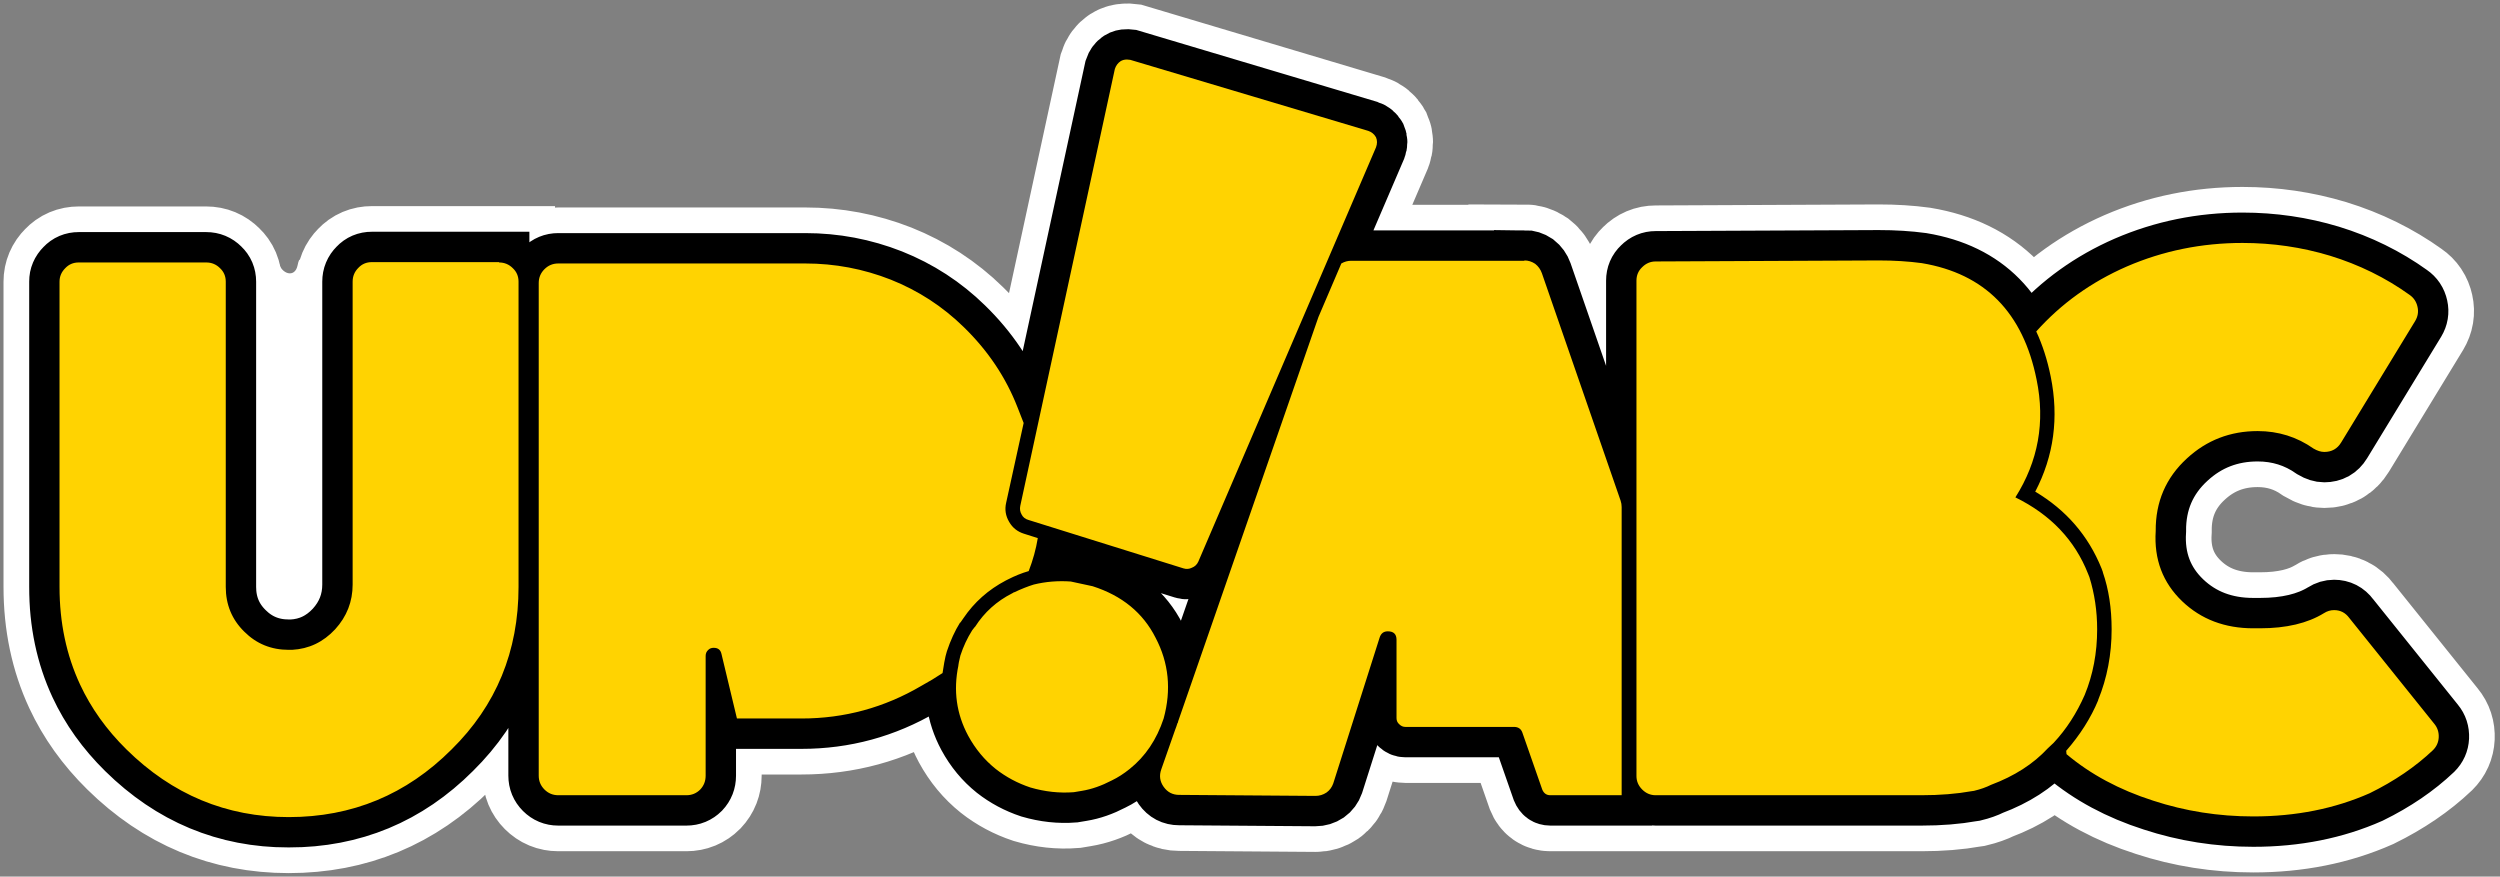 <svg width="462" height="162" viewBox="0 0 462 162" fill="none" xmlns="http://www.w3.org/2000/svg">
<rect x="0" y="0" width="462" height="162" fill="#808080" stroke="none"/>
<mask id="path-1-outside-1_1954_718" maskUnits="userSpaceOnUse" x="0" y="0" width="462" height="162" fill="black">
<rect fill="white" width="462" height="162"/>
<path d="M187.181 109.578L187.057 109.641C184.196 111.092 181.916 113.144 180.216 115.798L180.092 115.922L179.657 116.482C178.744 117.933 178.019 119.488 177.48 121.147C177.231 122.183 177.107 122.784 177.107 122.95V123.012C176.153 127.615 176.754 131.927 178.91 135.949C180.237 138.395 181.937 140.448 184.01 142.106C185.917 143.599 188.052 144.739 190.415 145.527C193.11 146.315 195.784 146.605 198.437 146.398L199.93 146.149C201.713 145.859 203.558 145.216 205.465 144.221C206.584 143.682 207.683 142.977 208.761 142.106C211.663 139.784 213.757 136.674 215.042 132.777C216.493 127.47 215.996 122.494 213.549 117.85C211.228 113.248 207.351 110.076 201.92 108.335L197.878 107.464C195.515 107.298 193.234 107.485 191.037 108.024C189.959 108.355 188.757 108.832 187.43 109.454L187.243 109.516L187.181 109.578ZM247.878 48.69L243.649 58.579L217.84 132.964C217.758 133.171 217.695 133.378 217.654 133.586L217.592 133.648C217.467 134.062 217.322 134.477 217.156 134.892L214.607 142.168C214.192 143.329 214.337 144.407 215.042 145.402C215.747 146.398 216.7 146.895 217.903 146.895L243.089 147.082C243.836 147.082 244.519 146.874 245.141 146.46C245.722 146.045 246.136 145.485 246.385 144.781L254.967 117.788C255.216 117.042 255.714 116.669 256.46 116.669C257.538 116.669 258.077 117.187 258.077 118.223V132.715C258.077 133.171 258.243 133.544 258.574 133.834C258.906 134.166 259.279 134.332 259.694 134.332H279.781C280.568 134.332 281.087 134.684 281.335 135.389L285.005 145.9C285.295 146.605 285.792 146.957 286.497 146.957H299.681V93.719C299.681 93.304 299.619 92.91 299.494 92.537L284.942 50.494C284.694 49.789 284.279 49.208 283.698 48.752C283.077 48.337 282.413 48.13 281.708 48.13V48.192H249.681C249.059 48.192 248.458 48.358 247.878 48.69ZM207.082 11.311C206.584 11.643 206.232 12.119 206.025 12.741L188.549 93.47C188.425 94.05 188.508 94.59 188.798 95.087C189.047 95.585 189.461 95.916 190.042 96.082L218.711 105.038C219.25 105.204 219.768 105.163 220.266 104.914C220.805 104.707 221.199 104.333 221.447 103.794L254.283 27.233C254.532 26.569 254.532 25.947 254.283 25.367C253.952 24.786 253.475 24.392 252.853 24.185L208.885 11.062L208.263 11C207.807 11 207.413 11.104 207.082 11.311ZM100.614 49.747C99.909 50.452 99.557 51.302 99.557 52.297V143.35C99.557 144.345 99.909 145.195 100.614 145.9C101.319 146.605 102.169 146.957 103.164 146.957H126.858C127.853 146.957 128.703 146.605 129.408 145.9C130.071 145.195 130.403 144.345 130.403 143.35V121.209C130.403 120.753 130.568 120.38 130.9 120.089C131.149 119.841 131.481 119.716 131.895 119.716C132.683 119.716 133.16 120.089 133.326 120.836L136.186 132.777H148.127C156.045 132.777 163.425 130.766 170.266 126.744C171.634 125.998 172.94 125.21 174.184 124.381C174.267 123.759 174.37 123.116 174.495 122.453C174.66 121.541 174.827 120.836 174.992 120.338C175.656 118.348 176.464 116.586 177.418 115.051H177.48L178.04 114.243C180.03 111.299 182.642 108.977 185.875 107.277L186.248 107.091C187.534 106.427 188.819 105.909 190.104 105.536C190.892 103.504 191.452 101.472 191.783 99.441L189.234 98.632C188.031 98.259 187.119 97.533 186.497 96.455C185.834 95.336 185.647 94.154 185.937 92.91L189.171 78.17C188.798 77.216 188.425 76.263 188.052 75.309C185.896 69.753 182.579 64.798 178.102 60.445C174.205 56.63 169.706 53.707 164.607 51.675C159.549 49.685 154.283 48.69 148.811 48.69H103.164C102.169 48.69 101.319 49.042 100.614 49.747ZM38.114 48.503H14.545C13.55 48.503 12.721 48.856 12.057 49.561C11.352 50.266 11 51.095 11 52.048V108.459C11 115.047 12.265 121.06 14.794 126.495C16.832 130.87 19.693 134.872 23.375 138.499C31.833 146.833 41.825 151 53.351 151C65.084 151 75.117 146.833 83.45 138.499C91.701 130.372 95.826 120.359 95.826 108.459V52.048C95.826 51.053 95.473 50.224 94.769 49.561C94.064 48.856 93.214 48.503 92.219 48.503V48.441H68.711C67.716 48.441 66.887 48.794 66.224 49.498C65.519 50.203 65.167 51.053 65.167 52.048V108.024C65.167 111.175 64.089 113.932 61.933 116.295C59.735 118.659 57.082 119.923 53.973 120.089H53.351C50.117 120.089 47.38 118.97 45.142 116.731C42.861 114.492 41.721 111.735 41.721 108.459V52.048C41.721 51.053 41.369 50.224 40.664 49.561C39.959 48.856 39.109 48.503 38.114 48.503ZM387.554 116.295C387.554 112.937 387.077 109.723 386.124 106.655L385.875 106.033C383.429 99.814 378.951 95.108 372.442 91.915C376.671 85.24 377.977 77.984 376.36 70.147C373.872 57.749 366.804 50.577 355.154 48.628C352.707 48.296 350.054 48.13 347.193 48.13L305.962 48.317C305.008 48.317 304.179 48.669 303.474 49.374C302.77 50.038 302.417 50.867 302.417 51.862V143.412C302.417 144.366 302.77 145.195 303.474 145.9C304.179 146.605 305.008 146.957 305.962 146.957H355.091C358.491 146.957 361.58 146.709 364.358 146.211L364.793 146.149C365.995 145.859 367.052 145.485 367.965 145.029C372.276 143.412 375.759 141.173 378.412 138.312L379.532 137.255C381.853 134.767 383.76 131.823 385.253 128.423C386.787 124.692 387.554 120.649 387.554 116.295ZM417.218 79.663C421.033 79.663 424.473 80.741 427.541 82.897C428.246 83.311 428.91 83.519 429.532 83.519C430.9 83.519 431.936 82.938 432.641 81.777L446.323 59.325C446.82 58.496 446.965 57.625 446.758 56.713C446.551 55.759 446.053 55.013 445.265 54.474C440.871 51.323 435.979 48.918 430.589 47.259C425.365 45.684 419.975 44.896 414.42 44.896C406.874 44.896 399.743 46.347 393.027 49.25C386.476 52.111 380.9 56.112 376.298 61.253C377.459 63.741 378.35 66.519 378.972 69.587C380.506 77.175 379.552 84.265 376.111 90.858C381.833 94.258 385.916 98.985 388.362 105.038L388.611 105.722V105.785C389.689 108.894 390.228 112.398 390.228 116.295C390.228 120.939 389.399 125.293 387.74 129.356V129.418C386.372 132.694 384.403 135.804 381.833 138.748L381.895 139.37C386.331 143.101 391.659 145.962 397.877 147.953C403.806 149.901 409.983 150.876 416.41 150.876C424.287 150.876 431.459 149.445 437.927 146.584C442.488 144.345 446.385 141.692 449.618 138.623C450.282 137.96 450.634 137.172 450.676 136.26C450.717 135.306 450.448 134.477 449.867 133.772L434.133 114.181C433.429 113.227 432.496 112.75 431.335 112.75C430.672 112.75 430.05 112.937 429.469 113.31C426.443 115.176 422.504 116.109 417.653 116.109H416.41C411.144 116.109 406.77 114.45 403.288 111.133C399.681 107.692 398.043 103.359 398.375 98.135C398.333 92.744 400.261 88.266 404.159 84.701C407.807 81.342 412.16 79.663 417.218 79.663Z"/>
</mask>
<path d="M187.181 109.578L187.057 109.641C184.196 111.092 181.916 113.144 180.216 115.798L180.092 115.922L179.657 116.482C178.744 117.933 178.019 119.488 177.48 121.147C177.231 122.183 177.107 122.784 177.107 122.95V123.012C176.153 127.615 176.754 131.927 178.91 135.949C180.237 138.395 181.937 140.448 184.01 142.106C185.917 143.599 188.052 144.739 190.415 145.527C193.11 146.315 195.784 146.605 198.437 146.398L199.93 146.149C201.713 145.859 203.558 145.216 205.465 144.221C206.584 143.682 207.683 142.977 208.761 142.106C211.663 139.784 213.757 136.674 215.042 132.777C216.493 127.47 215.996 122.494 213.549 117.85C211.228 113.248 207.351 110.076 201.92 108.335L197.878 107.464C195.515 107.298 193.234 107.485 191.037 108.024C189.959 108.355 188.757 108.832 187.43 109.454L187.243 109.516L187.181 109.578ZM247.878 48.69L243.649 58.579L217.84 132.964C217.758 133.171 217.695 133.378 217.654 133.586L217.592 133.648C217.467 134.062 217.322 134.477 217.156 134.892L214.607 142.168C214.192 143.329 214.337 144.407 215.042 145.402C215.747 146.398 216.7 146.895 217.903 146.895L243.089 147.082C243.836 147.082 244.519 146.874 245.141 146.46C245.722 146.045 246.136 145.485 246.385 144.781L254.967 117.788C255.216 117.042 255.714 116.669 256.46 116.669C257.538 116.669 258.077 117.187 258.077 118.223V132.715C258.077 133.171 258.243 133.544 258.574 133.834C258.906 134.166 259.279 134.332 259.694 134.332H279.781C280.568 134.332 281.087 134.684 281.335 135.389L285.005 145.9C285.295 146.605 285.792 146.957 286.497 146.957H299.681V93.719C299.681 93.304 299.619 92.91 299.494 92.537L284.942 50.494C284.694 49.789 284.279 49.208 283.698 48.752C283.077 48.337 282.413 48.13 281.708 48.13V48.192H249.681C249.059 48.192 248.458 48.358 247.878 48.69ZM207.082 11.311C206.584 11.643 206.232 12.119 206.025 12.741L188.549 93.47C188.425 94.05 188.508 94.59 188.798 95.087C189.047 95.585 189.461 95.916 190.042 96.082L218.711 105.038C219.25 105.204 219.768 105.163 220.266 104.914C220.805 104.707 221.199 104.333 221.447 103.794L254.283 27.233C254.532 26.569 254.532 25.947 254.283 25.367C253.952 24.786 253.475 24.392 252.853 24.185L208.885 11.062L208.263 11C207.807 11 207.413 11.104 207.082 11.311ZM100.614 49.747C99.909 50.452 99.557 51.302 99.557 52.297V143.35C99.557 144.345 99.909 145.195 100.614 145.9C101.319 146.605 102.169 146.957 103.164 146.957H126.858C127.853 146.957 128.703 146.605 129.408 145.9C130.071 145.195 130.403 144.345 130.403 143.35V121.209C130.403 120.753 130.568 120.38 130.9 120.089C131.149 119.841 131.481 119.716 131.895 119.716C132.683 119.716 133.16 120.089 133.326 120.836L136.186 132.777H148.127C156.045 132.777 163.425 130.766 170.266 126.744C171.634 125.998 172.94 125.21 174.184 124.381C174.267 123.759 174.37 123.116 174.495 122.453C174.66 121.541 174.827 120.836 174.992 120.338C175.656 118.348 176.464 116.586 177.418 115.051H177.48L178.04 114.243C180.03 111.299 182.642 108.977 185.875 107.277L186.248 107.091C187.534 106.427 188.819 105.909 190.104 105.536C190.892 103.504 191.452 101.472 191.783 99.441L189.234 98.632C188.031 98.259 187.119 97.533 186.497 96.455C185.834 95.336 185.647 94.154 185.937 92.91L189.171 78.17C188.798 77.216 188.425 76.263 188.052 75.309C185.896 69.753 182.579 64.798 178.102 60.445C174.205 56.63 169.706 53.707 164.607 51.675C159.549 49.685 154.283 48.69 148.811 48.69H103.164C102.169 48.69 101.319 49.042 100.614 49.747ZM38.114 48.503H14.545C13.55 48.503 12.721 48.856 12.057 49.561C11.352 50.266 11 51.095 11 52.048V108.459C11 115.047 12.265 121.06 14.794 126.495C16.832 130.87 19.693 134.872 23.375 138.499C31.833 146.833 41.825 151 53.351 151C65.084 151 75.117 146.833 83.45 138.499C91.701 130.372 95.826 120.359 95.826 108.459V52.048C95.826 51.053 95.473 50.224 94.769 49.561C94.064 48.856 93.214 48.503 92.219 48.503V48.441H68.711C67.716 48.441 66.887 48.794 66.224 49.498C65.519 50.203 65.167 51.053 65.167 52.048V108.024C65.167 111.175 64.089 113.932 61.933 116.295C59.735 118.659 57.082 119.923 53.973 120.089H53.351C50.117 120.089 47.38 118.97 45.142 116.731C42.861 114.492 41.721 111.735 41.721 108.459V52.048C41.721 51.053 41.369 50.224 40.664 49.561C39.959 48.856 39.109 48.503 38.114 48.503ZM387.554 116.295C387.554 112.937 387.077 109.723 386.124 106.655L385.875 106.033C383.429 99.814 378.951 95.108 372.442 91.915C376.671 85.24 377.977 77.984 376.36 70.147C373.872 57.749 366.804 50.577 355.154 48.628C352.707 48.296 350.054 48.13 347.193 48.13L305.962 48.317C305.008 48.317 304.179 48.669 303.474 49.374C302.77 50.038 302.417 50.867 302.417 51.862V143.412C302.417 144.366 302.77 145.195 303.474 145.9C304.179 146.605 305.008 146.957 305.962 146.957H355.091C358.491 146.957 361.58 146.709 364.358 146.211L364.793 146.149C365.995 145.859 367.052 145.485 367.965 145.029C372.276 143.412 375.759 141.173 378.412 138.312L379.532 137.255C381.853 134.767 383.76 131.823 385.253 128.423C386.787 124.692 387.554 120.649 387.554 116.295ZM417.218 79.663C421.033 79.663 424.473 80.741 427.541 82.897C428.246 83.311 428.91 83.519 429.532 83.519C430.9 83.519 431.936 82.938 432.641 81.777L446.323 59.325C446.82 58.496 446.965 57.625 446.758 56.713C446.551 55.759 446.053 55.013 445.265 54.474C440.871 51.323 435.979 48.918 430.589 47.259C425.365 45.684 419.975 44.896 414.42 44.896C406.874 44.896 399.743 46.347 393.027 49.25C386.476 52.111 380.9 56.112 376.298 61.253C377.459 63.741 378.35 66.519 378.972 69.587C380.506 77.175 379.552 84.265 376.111 90.858C381.833 94.258 385.916 98.985 388.362 105.038L388.611 105.722V105.785C389.689 108.894 390.228 112.398 390.228 116.295C390.228 120.939 389.399 125.293 387.74 129.356V129.418C386.372 132.694 384.403 135.804 381.833 138.748L381.895 139.37C386.331 143.101 391.659 145.962 397.877 147.953C403.806 149.901 409.983 150.876 416.41 150.876C424.287 150.876 431.459 149.445 437.927 146.584C442.488 144.345 446.385 141.692 449.618 138.623C450.282 137.96 450.634 137.172 450.676 136.26C450.717 135.306 450.448 134.477 449.867 133.772L434.133 114.181C433.429 113.227 432.496 112.75 431.335 112.75C430.672 112.75 430.05 112.937 429.469 113.31C426.443 115.176 422.504 116.109 417.653 116.109H416.41C411.144 116.109 406.77 114.45 403.288 111.133C399.681 107.692 398.043 103.359 398.375 98.135C398.333 92.744 400.261 88.266 404.159 84.701C407.807 81.342 412.16 79.663 417.218 79.663Z" fill="black"/>
<path d="M187.181 109.578L187.057 109.641C184.196 111.092 181.916 113.144 180.216 115.798L180.092 115.922L179.657 116.482C178.744 117.933 178.019 119.488 177.48 121.147C177.231 122.183 177.107 122.784 177.107 122.95V123.012C176.153 127.615 176.754 131.927 178.91 135.949C180.237 138.395 181.937 140.448 184.01 142.106C185.917 143.599 188.052 144.739 190.415 145.527C193.11 146.315 195.784 146.605 198.437 146.398L199.93 146.149C201.713 145.859 203.558 145.216 205.465 144.221C206.584 143.682 207.683 142.977 208.761 142.106C211.663 139.784 213.757 136.674 215.042 132.777C216.493 127.47 215.996 122.494 213.549 117.85C211.228 113.248 207.351 110.076 201.92 108.335L197.878 107.464C195.515 107.298 193.234 107.485 191.037 108.024C189.959 108.355 188.757 108.832 187.43 109.454L187.243 109.516L187.181 109.578ZM247.878 48.69L243.649 58.579L217.84 132.964C217.758 133.171 217.695 133.378 217.654 133.586L217.592 133.648C217.467 134.062 217.322 134.477 217.156 134.892L214.607 142.168C214.192 143.329 214.337 144.407 215.042 145.402C215.747 146.398 216.7 146.895 217.903 146.895L243.089 147.082C243.836 147.082 244.519 146.874 245.141 146.46C245.722 146.045 246.136 145.485 246.385 144.781L254.967 117.788C255.216 117.042 255.714 116.669 256.46 116.669C257.538 116.669 258.077 117.187 258.077 118.223V132.715C258.077 133.171 258.243 133.544 258.574 133.834C258.906 134.166 259.279 134.332 259.694 134.332H279.781C280.568 134.332 281.087 134.684 281.335 135.389L285.005 145.9C285.295 146.605 285.792 146.957 286.497 146.957H299.681V93.719C299.681 93.304 299.619 92.91 299.494 92.537L284.942 50.494C284.694 49.789 284.279 49.208 283.698 48.752C283.077 48.337 282.413 48.13 281.708 48.13V48.192H249.681C249.059 48.192 248.458 48.358 247.878 48.69ZM207.082 11.311C206.584 11.643 206.232 12.119 206.025 12.741L188.549 93.47C188.425 94.05 188.508 94.59 188.798 95.087C189.047 95.585 189.461 95.916 190.042 96.082L218.711 105.038C219.25 105.204 219.768 105.163 220.266 104.914C220.805 104.707 221.199 104.333 221.447 103.794L254.283 27.233C254.532 26.569 254.532 25.947 254.283 25.367C253.952 24.786 253.475 24.392 252.853 24.185L208.885 11.062L208.263 11C207.807 11 207.413 11.104 207.082 11.311ZM100.614 49.747C99.909 50.452 99.557 51.302 99.557 52.297V143.35C99.557 144.345 99.909 145.195 100.614 145.9C101.319 146.605 102.169 146.957 103.164 146.957H126.858C127.853 146.957 128.703 146.605 129.408 145.9C130.071 145.195 130.403 144.345 130.403 143.35V121.209C130.403 120.753 130.568 120.38 130.9 120.089C131.149 119.841 131.481 119.716 131.895 119.716C132.683 119.716 133.16 120.089 133.326 120.836L136.186 132.777H148.127C156.045 132.777 163.425 130.766 170.266 126.744C171.634 125.998 172.94 125.21 174.184 124.381C174.267 123.759 174.37 123.116 174.495 122.453C174.66 121.541 174.827 120.836 174.992 120.338C175.656 118.348 176.464 116.586 177.418 115.051H177.48L178.04 114.243C180.03 111.299 182.642 108.977 185.875 107.277L186.248 107.091C187.534 106.427 188.819 105.909 190.104 105.536C190.892 103.504 191.452 101.472 191.783 99.441L189.234 98.632C188.031 98.259 187.119 97.533 186.497 96.455C185.834 95.336 185.647 94.154 185.937 92.91L189.171 78.17C188.798 77.216 188.425 76.263 188.052 75.309C185.896 69.753 182.579 64.798 178.102 60.445C174.205 56.63 169.706 53.707 164.607 51.675C159.549 49.685 154.283 48.69 148.811 48.69H103.164C102.169 48.69 101.319 49.042 100.614 49.747ZM38.114 48.503H14.545C13.55 48.503 12.721 48.856 12.057 49.561C11.352 50.266 11 51.095 11 52.048V108.459C11 115.047 12.265 121.06 14.794 126.495C16.832 130.87 19.693 134.872 23.375 138.499C31.833 146.833 41.825 151 53.351 151C65.084 151 75.117 146.833 83.45 138.499C91.701 130.372 95.826 120.359 95.826 108.459V52.048C95.826 51.053 95.473 50.224 94.769 49.561C94.064 48.856 93.214 48.503 92.219 48.503V48.441H68.711C67.716 48.441 66.887 48.794 66.224 49.498C65.519 50.203 65.167 51.053 65.167 52.048V108.024C65.167 111.175 64.089 113.932 61.933 116.295C59.735 118.659 57.082 119.923 53.973 120.089H53.351C50.117 120.089 47.38 118.97 45.142 116.731C42.861 114.492 41.721 111.735 41.721 108.459V52.048C41.721 51.053 41.369 50.224 40.664 49.561C39.959 48.856 39.109 48.503 38.114 48.503ZM387.554 116.295C387.554 112.937 387.077 109.723 386.124 106.655L385.875 106.033C383.429 99.814 378.951 95.108 372.442 91.915C376.671 85.24 377.977 77.984 376.36 70.147C373.872 57.749 366.804 50.577 355.154 48.628C352.707 48.296 350.054 48.13 347.193 48.13L305.962 48.317C305.008 48.317 304.179 48.669 303.474 49.374C302.77 50.038 302.417 50.867 302.417 51.862V143.412C302.417 144.366 302.77 145.195 303.474 145.9C304.179 146.605 305.008 146.957 305.962 146.957H355.091C358.491 146.957 361.58 146.709 364.358 146.211L364.793 146.149C365.995 145.859 367.052 145.485 367.965 145.029C372.276 143.412 375.759 141.173 378.412 138.312L379.532 137.255C381.853 134.767 383.76 131.823 385.253 128.423C386.787 124.692 387.554 120.649 387.554 116.295ZM417.218 79.663C421.033 79.663 424.473 80.741 427.541 82.897C428.246 83.311 428.91 83.519 429.532 83.519C430.9 83.519 431.936 82.938 432.641 81.777L446.323 59.325C446.82 58.496 446.965 57.625 446.758 56.713C446.551 55.759 446.053 55.013 445.265 54.474C440.871 51.323 435.979 48.918 430.589 47.259C425.365 45.684 419.975 44.896 414.42 44.896C406.874 44.896 399.743 46.347 393.027 49.25C386.476 52.111 380.9 56.112 376.298 61.253C377.459 63.741 378.35 66.519 378.972 69.587C380.506 77.175 379.552 84.265 376.111 90.858C381.833 94.258 385.916 98.985 388.362 105.038L388.611 105.722V105.785C389.689 108.894 390.228 112.398 390.228 116.295C390.228 120.939 389.399 125.293 387.74 129.356V129.418C386.372 132.694 384.403 135.804 381.833 138.748L381.895 139.37C386.331 143.101 391.659 145.962 397.877 147.953C403.806 149.901 409.983 150.876 416.41 150.876C424.287 150.876 431.459 149.445 437.927 146.584C442.488 144.345 446.385 141.692 449.618 138.623C450.282 137.96 450.634 137.172 450.676 136.26C450.717 135.306 450.448 134.477 449.867 133.772L434.133 114.181C433.429 113.227 432.496 112.75 431.335 112.75C430.672 112.75 430.05 112.937 429.469 113.31C426.443 115.176 422.504 116.109 417.653 116.109H416.41C411.144 116.109 406.77 114.45 403.288 111.133C399.681 107.692 398.043 103.359 398.375 98.135C398.333 92.744 400.261 88.266 404.159 84.701C407.807 81.342 412.16 79.663 417.218 79.663Z" stroke="white" stroke-width="20.7" mask="url(#path-1-outside-1_1954_718)"/>
<mask id="path-2-outside-2_1954_718" maskUnits="userSpaceOnUse" x="5" y="5" width="452" height="152" fill="black">
<rect fill="white" x="5" y="5" width="452" height="152"/>
<path d="M187.181 109.578L187.057 109.641C184.196 111.092 181.916 113.144 180.216 115.798L180.092 115.922L179.657 116.482C178.744 117.933 178.019 119.488 177.48 121.147C177.231 122.183 177.107 122.784 177.107 122.95V123.012C176.153 127.615 176.754 131.927 178.91 135.949C180.237 138.395 181.937 140.448 184.01 142.106C185.917 143.599 188.052 144.739 190.415 145.527C193.11 146.315 195.784 146.605 198.437 146.398L199.93 146.149C201.713 145.859 203.558 145.216 205.465 144.221C206.584 143.682 207.683 142.977 208.761 142.106C211.663 139.784 213.757 136.674 215.042 132.777C216.493 127.47 215.996 122.494 213.549 117.85C211.228 113.248 207.351 110.076 201.92 108.335L197.878 107.464C195.515 107.298 193.234 107.485 191.037 108.024C189.959 108.355 188.757 108.832 187.43 109.454L187.243 109.516L187.181 109.578ZM247.878 48.69L243.649 58.579L217.84 132.964C217.758 133.171 217.695 133.378 217.654 133.585L217.592 133.648C217.467 134.062 217.322 134.477 217.156 134.892L214.607 142.168C214.192 143.329 214.337 144.407 215.042 145.402C215.747 146.398 216.7 146.895 217.903 146.895L243.089 147.082C243.836 147.082 244.519 146.874 245.141 146.46C245.722 146.045 246.136 145.485 246.385 144.781L254.967 117.788C255.216 117.042 255.714 116.669 256.46 116.669C257.538 116.669 258.077 117.187 258.077 118.223V132.715C258.077 133.171 258.243 133.544 258.574 133.834C258.906 134.166 259.279 134.332 259.694 134.332H279.781C280.568 134.332 281.087 134.684 281.335 135.389L285.005 145.9C285.295 146.605 285.792 146.957 286.497 146.957H299.681V93.719C299.681 93.304 299.619 92.91 299.494 92.537L284.942 50.494C284.694 49.789 284.279 49.208 283.698 48.752C283.077 48.337 282.413 48.13 281.708 48.13V48.192L249.681 48.192C249.059 48.192 248.458 48.358 247.878 48.69ZM207.082 11.311C206.584 11.643 206.232 12.119 206.025 12.741L188.549 93.47C188.425 94.05 188.508 94.59 188.798 95.087C189.047 95.585 189.461 95.916 190.042 96.082L218.711 105.038C219.25 105.204 219.768 105.163 220.266 104.914C220.805 104.707 221.199 104.333 221.447 103.794L254.283 27.233C254.532 26.569 254.532 25.947 254.283 25.367C253.952 24.786 253.475 24.392 252.853 24.185L208.885 11.062L208.263 11C207.807 11 207.413 11.104 207.082 11.311ZM100.614 49.747C99.909 50.452 99.557 51.302 99.557 52.297L99.557 143.35C99.557 144.345 99.909 145.195 100.614 145.9C101.319 146.605 102.169 146.957 103.164 146.957H126.858C127.853 146.957 128.703 146.605 129.408 145.9C130.071 145.195 130.403 144.345 130.403 143.35V121.209C130.403 120.753 130.568 120.38 130.9 120.089C131.149 119.841 131.481 119.716 131.895 119.716C132.683 119.716 133.16 120.089 133.326 120.836L136.186 132.777L148.127 132.777C156.045 132.777 163.425 130.766 170.266 126.744C171.634 125.998 172.94 125.21 174.184 124.381C174.267 123.759 174.37 123.116 174.495 122.453C174.66 121.541 174.827 120.836 174.992 120.338C175.656 118.348 176.464 116.586 177.418 115.051H177.48L178.04 114.243C180.03 111.299 182.642 108.977 185.875 107.277L186.248 107.091C187.534 106.427 188.819 105.909 190.104 105.536C190.892 103.504 191.452 101.472 191.783 99.441L189.234 98.632C188.031 98.259 187.119 97.533 186.497 96.455C185.834 95.336 185.647 94.154 185.937 92.91L189.171 78.17C188.798 77.216 188.425 76.263 188.052 75.309C185.896 69.753 182.579 64.798 178.102 60.445C174.205 56.63 169.706 53.707 164.607 51.675C159.549 49.685 154.283 48.69 148.811 48.69L103.164 48.69C102.169 48.69 101.319 49.042 100.614 49.747ZM38.114 48.503L14.545 48.503C13.55 48.503 12.721 48.856 12.057 49.561C11.352 50.266 11 51.095 11 52.048L11 108.459C11 115.047 12.265 121.06 14.794 126.495C16.832 130.87 19.693 134.872 23.375 138.499C31.833 146.833 41.825 151 53.351 151C65.084 151 75.117 146.833 83.45 138.499C91.701 130.372 95.826 120.359 95.826 108.459L95.826 52.048C95.826 51.053 95.473 50.224 94.769 49.561C94.064 48.856 93.214 48.503 92.219 48.503V48.441L68.711 48.441C67.716 48.441 66.887 48.794 66.224 49.498C65.519 50.203 65.167 51.053 65.167 52.048L65.167 108.024C65.167 111.175 64.089 113.932 61.933 116.295C59.735 118.659 57.082 119.923 53.973 120.089H53.351C50.117 120.089 47.38 118.97 45.142 116.731C42.861 114.492 41.721 111.735 41.721 108.459L41.721 52.048C41.721 51.053 41.369 50.224 40.664 49.561C39.959 48.856 39.109 48.503 38.114 48.503ZM387.554 116.295C387.554 112.937 387.077 109.723 386.124 106.655L385.875 106.033C383.429 99.814 378.951 95.108 372.442 91.915C376.671 85.24 377.977 77.984 376.36 70.147C373.872 57.749 366.804 50.577 355.154 48.628C352.707 48.296 350.054 48.13 347.193 48.13L305.962 48.317C305.008 48.317 304.179 48.669 303.474 49.374C302.77 50.038 302.417 50.867 302.417 51.862V143.412C302.417 144.366 302.77 145.195 303.474 145.9C304.179 146.605 305.008 146.957 305.962 146.957H355.091C358.491 146.957 361.58 146.709 364.358 146.211L364.793 146.149C365.995 145.859 367.052 145.485 367.964 145.029C372.276 143.412 375.759 141.173 378.412 138.312L379.532 137.255C381.853 134.767 383.76 131.823 385.253 128.423C386.787 124.692 387.554 120.649 387.554 116.295ZM417.218 79.663C421.033 79.663 424.473 80.741 427.541 82.897C428.246 83.311 428.91 83.519 429.532 83.519C430.9 83.519 431.936 82.938 432.641 81.777L446.323 59.325C446.82 58.496 446.965 57.625 446.758 56.713C446.551 55.759 446.053 55.013 445.265 54.474C440.871 51.323 435.979 48.918 430.589 47.259C425.365 45.684 419.975 44.896 414.42 44.896C406.874 44.896 399.743 46.347 393.027 49.25C386.476 52.111 380.9 56.112 376.298 61.253C377.459 63.741 378.35 66.519 378.972 69.587C380.506 77.175 379.552 84.265 376.111 90.858C381.833 94.258 385.916 98.985 388.362 105.038L388.611 105.722V105.785C389.689 108.894 390.228 112.398 390.228 116.295C390.228 120.939 389.399 125.293 387.74 129.356V129.418C386.372 132.694 384.403 135.804 381.833 138.748L381.895 139.37C386.331 143.101 391.659 145.962 397.877 147.953C403.806 149.901 409.983 150.876 416.41 150.876C424.287 150.876 431.459 149.445 437.927 146.584C442.488 144.345 446.385 141.692 449.618 138.623C450.282 137.96 450.634 137.172 450.676 136.26C450.717 135.306 450.448 134.477 449.867 133.772L434.133 114.181C433.429 113.227 432.496 112.75 431.335 112.75C430.672 112.75 430.05 112.937 429.469 113.31C426.443 115.176 422.504 116.109 417.653 116.109H416.41C411.144 116.109 406.77 114.45 403.288 111.133C399.681 107.692 398.043 103.359 398.375 98.135C398.333 92.744 400.261 88.266 404.159 84.701C407.807 81.342 412.16 79.663 417.218 79.663Z"/>
</mask>
<path d="M187.181 109.578L187.057 109.641C184.196 111.092 181.916 113.144 180.216 115.798L180.092 115.922L179.657 116.482C178.744 117.933 178.019 119.488 177.48 121.147C177.231 122.183 177.107 122.784 177.107 122.95V123.012C176.153 127.615 176.754 131.927 178.91 135.949C180.237 138.395 181.937 140.448 184.01 142.106C185.917 143.599 188.052 144.739 190.415 145.527C193.11 146.315 195.784 146.605 198.437 146.398L199.93 146.149C201.713 145.859 203.558 145.216 205.465 144.221C206.584 143.682 207.683 142.977 208.761 142.106C211.663 139.784 213.757 136.674 215.042 132.777C216.493 127.47 215.996 122.494 213.549 117.85C211.228 113.248 207.351 110.076 201.92 108.335L197.878 107.464C195.515 107.298 193.234 107.485 191.037 108.024C189.959 108.355 188.757 108.832 187.43 109.454L187.243 109.516L187.181 109.578ZM247.878 48.69L243.649 58.579L217.84 132.964C217.758 133.171 217.695 133.378 217.654 133.585L217.592 133.648C217.467 134.062 217.322 134.477 217.156 134.892L214.607 142.168C214.192 143.329 214.337 144.407 215.042 145.402C215.747 146.398 216.7 146.895 217.903 146.895L243.089 147.082C243.836 147.082 244.519 146.874 245.141 146.46C245.722 146.045 246.136 145.485 246.385 144.781L254.967 117.788C255.216 117.042 255.714 116.669 256.46 116.669C257.538 116.669 258.077 117.187 258.077 118.223V132.715C258.077 133.171 258.243 133.544 258.574 133.834C258.906 134.166 259.279 134.332 259.694 134.332H279.781C280.568 134.332 281.087 134.684 281.335 135.389L285.005 145.9C285.295 146.605 285.792 146.957 286.497 146.957H299.681V93.719C299.681 93.304 299.619 92.91 299.494 92.537L284.942 50.494C284.694 49.789 284.279 49.208 283.698 48.752C283.077 48.337 282.413 48.13 281.708 48.13V48.192L249.681 48.192C249.059 48.192 248.458 48.358 247.878 48.69ZM207.082 11.311C206.584 11.643 206.232 12.119 206.025 12.741L188.549 93.47C188.425 94.05 188.508 94.59 188.798 95.087C189.047 95.585 189.461 95.916 190.042 96.082L218.711 105.038C219.25 105.204 219.768 105.163 220.266 104.914C220.805 104.707 221.199 104.333 221.447 103.794L254.283 27.233C254.532 26.569 254.532 25.947 254.283 25.367C253.952 24.786 253.475 24.392 252.853 24.185L208.885 11.062L208.263 11C207.807 11 207.413 11.104 207.082 11.311ZM100.614 49.747C99.909 50.452 99.557 51.302 99.557 52.297L99.557 143.35C99.557 144.345 99.909 145.195 100.614 145.9C101.319 146.605 102.169 146.957 103.164 146.957H126.858C127.853 146.957 128.703 146.605 129.408 145.9C130.071 145.195 130.403 144.345 130.403 143.35V121.209C130.403 120.753 130.568 120.38 130.9 120.089C131.149 119.841 131.481 119.716 131.895 119.716C132.683 119.716 133.16 120.089 133.326 120.836L136.186 132.777L148.127 132.777C156.045 132.777 163.425 130.766 170.266 126.744C171.634 125.998 172.94 125.21 174.184 124.381C174.267 123.759 174.37 123.116 174.495 122.453C174.66 121.541 174.827 120.836 174.992 120.338C175.656 118.348 176.464 116.586 177.418 115.051H177.48L178.04 114.243C180.03 111.299 182.642 108.977 185.875 107.277L186.248 107.091C187.534 106.427 188.819 105.909 190.104 105.536C190.892 103.504 191.452 101.472 191.783 99.441L189.234 98.632C188.031 98.259 187.119 97.533 186.497 96.455C185.834 95.336 185.647 94.154 185.937 92.91L189.171 78.17C188.798 77.216 188.425 76.263 188.052 75.309C185.896 69.753 182.579 64.798 178.102 60.445C174.205 56.63 169.706 53.707 164.607 51.675C159.549 49.685 154.283 48.69 148.811 48.69L103.164 48.69C102.169 48.69 101.319 49.042 100.614 49.747ZM38.114 48.503L14.545 48.503C13.55 48.503 12.721 48.856 12.057 49.561C11.352 50.266 11 51.095 11 52.048L11 108.459C11 115.047 12.265 121.06 14.794 126.495C16.832 130.87 19.693 134.872 23.375 138.499C31.833 146.833 41.825 151 53.351 151C65.084 151 75.117 146.833 83.45 138.499C91.701 130.372 95.826 120.359 95.826 108.459L95.826 52.048C95.826 51.053 95.473 50.224 94.769 49.561C94.064 48.856 93.214 48.503 92.219 48.503V48.441L68.711 48.441C67.716 48.441 66.887 48.794 66.224 49.498C65.519 50.203 65.167 51.053 65.167 52.048L65.167 108.024C65.167 111.175 64.089 113.932 61.933 116.295C59.735 118.659 57.082 119.923 53.973 120.089H53.351C50.117 120.089 47.38 118.97 45.142 116.731C42.861 114.492 41.721 111.735 41.721 108.459L41.721 52.048C41.721 51.053 41.369 50.224 40.664 49.561C39.959 48.856 39.109 48.503 38.114 48.503ZM387.554 116.295C387.554 112.937 387.077 109.723 386.124 106.655L385.875 106.033C383.429 99.814 378.951 95.108 372.442 91.915C376.671 85.24 377.977 77.984 376.36 70.147C373.872 57.749 366.804 50.577 355.154 48.628C352.707 48.296 350.054 48.13 347.193 48.13L305.962 48.317C305.008 48.317 304.179 48.669 303.474 49.374C302.77 50.038 302.417 50.867 302.417 51.862V143.412C302.417 144.366 302.77 145.195 303.474 145.9C304.179 146.605 305.008 146.957 305.962 146.957H355.091C358.491 146.957 361.58 146.709 364.358 146.211L364.793 146.149C365.995 145.859 367.052 145.485 367.964 145.029C372.276 143.412 375.759 141.173 378.412 138.312L379.532 137.255C381.853 134.767 383.76 131.823 385.253 128.423C386.787 124.692 387.554 120.649 387.554 116.295ZM417.218 79.663C421.033 79.663 424.473 80.741 427.541 82.897C428.246 83.311 428.91 83.519 429.532 83.519C430.9 83.519 431.936 82.938 432.641 81.777L446.323 59.325C446.82 58.496 446.965 57.625 446.758 56.713C446.551 55.759 446.053 55.013 445.265 54.474C440.871 51.323 435.979 48.918 430.589 47.259C425.365 45.684 419.975 44.896 414.42 44.896C406.874 44.896 399.743 46.347 393.027 49.25C386.476 52.111 380.9 56.112 376.298 61.253C377.459 63.741 378.35 66.519 378.972 69.587C380.506 77.175 379.552 84.265 376.111 90.858C381.833 94.258 385.916 98.985 388.362 105.038L388.611 105.722V105.785C389.689 108.894 390.228 112.398 390.228 116.295C390.228 120.939 389.399 125.293 387.74 129.356V129.418C386.372 132.694 384.403 135.804 381.833 138.748L381.895 139.37C386.331 143.101 391.659 145.962 397.877 147.953C403.806 149.901 409.983 150.876 416.41 150.876C424.287 150.876 431.459 149.445 437.927 146.584C442.488 144.345 446.385 141.692 449.618 138.623C450.282 137.96 450.634 137.172 450.676 136.26C450.717 135.306 450.448 134.477 449.867 133.772L434.133 114.181C433.429 113.227 432.496 112.75 431.335 112.75C430.672 112.75 430.05 112.937 429.469 113.31C426.443 115.176 422.504 116.109 417.653 116.109H416.41C411.144 116.109 406.77 114.45 403.288 111.133C399.681 107.692 398.043 103.359 398.375 98.135C398.333 92.744 400.261 88.266 404.159 84.701C407.807 81.342 412.16 79.663 417.218 79.663Z" fill="black"/>
<path d="M187.181 109.578L187.057 109.641C184.196 111.092 181.916 113.144 180.216 115.798L180.092 115.922L179.657 116.482C178.744 117.933 178.019 119.488 177.48 121.147C177.231 122.183 177.107 122.784 177.107 122.95V123.012C176.153 127.615 176.754 131.927 178.91 135.949C180.237 138.395 181.937 140.448 184.01 142.106C185.917 143.599 188.052 144.739 190.415 145.527C193.11 146.315 195.784 146.605 198.437 146.398L199.93 146.149C201.713 145.859 203.558 145.216 205.465 144.221C206.584 143.682 207.683 142.977 208.761 142.106C211.663 139.784 213.757 136.674 215.042 132.777C216.493 127.47 215.996 122.494 213.549 117.85C211.228 113.248 207.351 110.076 201.92 108.335L197.878 107.464C195.515 107.298 193.234 107.485 191.037 108.024C189.959 108.355 188.757 108.832 187.43 109.454L187.243 109.516L187.181 109.578ZM247.878 48.69L243.649 58.579L217.84 132.964C217.758 133.171 217.695 133.378 217.654 133.585L217.592 133.648C217.467 134.062 217.322 134.477 217.156 134.892L214.607 142.168C214.192 143.329 214.337 144.407 215.042 145.402C215.747 146.398 216.7 146.895 217.903 146.895L243.089 147.082C243.836 147.082 244.519 146.874 245.141 146.46C245.722 146.045 246.136 145.485 246.385 144.781L254.967 117.788C255.216 117.042 255.714 116.669 256.46 116.669C257.538 116.669 258.077 117.187 258.077 118.223V132.715C258.077 133.171 258.243 133.544 258.574 133.834C258.906 134.166 259.279 134.332 259.694 134.332H279.781C280.568 134.332 281.087 134.684 281.335 135.389L285.005 145.9C285.295 146.605 285.792 146.957 286.497 146.957H299.681V93.719C299.681 93.304 299.619 92.91 299.494 92.537L284.942 50.494C284.694 49.789 284.279 49.208 283.698 48.752C283.077 48.337 282.413 48.13 281.708 48.13V48.192L249.681 48.192C249.059 48.192 248.458 48.358 247.878 48.69ZM207.082 11.311C206.584 11.643 206.232 12.119 206.025 12.741L188.549 93.47C188.425 94.05 188.508 94.59 188.798 95.087C189.047 95.585 189.461 95.916 190.042 96.082L218.711 105.038C219.25 105.204 219.768 105.163 220.266 104.914C220.805 104.707 221.199 104.333 221.447 103.794L254.283 27.233C254.532 26.569 254.532 25.947 254.283 25.367C253.952 24.786 253.475 24.392 252.853 24.185L208.885 11.062L208.263 11C207.807 11 207.413 11.104 207.082 11.311ZM100.614 49.747C99.909 50.452 99.557 51.302 99.557 52.297L99.557 143.35C99.557 144.345 99.909 145.195 100.614 145.9C101.319 146.605 102.169 146.957 103.164 146.957H126.858C127.853 146.957 128.703 146.605 129.408 145.9C130.071 145.195 130.403 144.345 130.403 143.35V121.209C130.403 120.753 130.568 120.38 130.9 120.089C131.149 119.841 131.481 119.716 131.895 119.716C132.683 119.716 133.16 120.089 133.326 120.836L136.186 132.777L148.127 132.777C156.045 132.777 163.425 130.766 170.266 126.744C171.634 125.998 172.94 125.21 174.184 124.381C174.267 123.759 174.37 123.116 174.495 122.453C174.66 121.541 174.827 120.836 174.992 120.338C175.656 118.348 176.464 116.586 177.418 115.051H177.48L178.04 114.243C180.03 111.299 182.642 108.977 185.875 107.277L186.248 107.091C187.534 106.427 188.819 105.909 190.104 105.536C190.892 103.504 191.452 101.472 191.783 99.441L189.234 98.632C188.031 98.259 187.119 97.533 186.497 96.455C185.834 95.336 185.647 94.154 185.937 92.91L189.171 78.17C188.798 77.216 188.425 76.263 188.052 75.309C185.896 69.753 182.579 64.798 178.102 60.445C174.205 56.63 169.706 53.707 164.607 51.675C159.549 49.685 154.283 48.69 148.811 48.69L103.164 48.69C102.169 48.69 101.319 49.042 100.614 49.747ZM38.114 48.503L14.545 48.503C13.55 48.503 12.721 48.856 12.057 49.561C11.352 50.266 11 51.095 11 52.048L11 108.459C11 115.047 12.265 121.06 14.794 126.495C16.832 130.87 19.693 134.872 23.375 138.499C31.833 146.833 41.825 151 53.351 151C65.084 151 75.117 146.833 83.45 138.499C91.701 130.372 95.826 120.359 95.826 108.459L95.826 52.048C95.826 51.053 95.473 50.224 94.769 49.561C94.064 48.856 93.214 48.503 92.219 48.503V48.441L68.711 48.441C67.716 48.441 66.887 48.794 66.224 49.498C65.519 50.203 65.167 51.053 65.167 52.048L65.167 108.024C65.167 111.175 64.089 113.932 61.933 116.295C59.735 118.659 57.082 119.923 53.973 120.089H53.351C50.117 120.089 47.38 118.97 45.142 116.731C42.861 114.492 41.721 111.735 41.721 108.459L41.721 52.048C41.721 51.053 41.369 50.224 40.664 49.561C39.959 48.856 39.109 48.503 38.114 48.503ZM387.554 116.295C387.554 112.937 387.077 109.723 386.124 106.655L385.875 106.033C383.429 99.814 378.951 95.108 372.442 91.915C376.671 85.24 377.977 77.984 376.36 70.147C373.872 57.749 366.804 50.577 355.154 48.628C352.707 48.296 350.054 48.13 347.193 48.13L305.962 48.317C305.008 48.317 304.179 48.669 303.474 49.374C302.77 50.038 302.417 50.867 302.417 51.862V143.412C302.417 144.366 302.77 145.195 303.474 145.9C304.179 146.605 305.008 146.957 305.962 146.957H355.091C358.491 146.957 361.58 146.709 364.358 146.211L364.793 146.149C365.995 145.859 367.052 145.485 367.964 145.029C372.276 143.412 375.759 141.173 378.412 138.312L379.532 137.255C381.853 134.767 383.76 131.823 385.253 128.423C386.787 124.692 387.554 120.649 387.554 116.295ZM417.218 79.663C421.033 79.663 424.473 80.741 427.541 82.897C428.246 83.311 428.91 83.519 429.532 83.519C430.9 83.519 431.936 82.938 432.641 81.777L446.323 59.325C446.82 58.496 446.965 57.625 446.758 56.713C446.551 55.759 446.053 55.013 445.265 54.474C440.871 51.323 435.979 48.918 430.589 47.259C425.365 45.684 419.975 44.896 414.42 44.896C406.874 44.896 399.743 46.347 393.027 49.25C386.476 52.111 380.9 56.112 376.298 61.253C377.459 63.741 378.35 66.519 378.972 69.587C380.506 77.175 379.552 84.265 376.111 90.858C381.833 94.258 385.916 98.985 388.362 105.038L388.611 105.722V105.785C389.689 108.894 390.228 112.398 390.228 116.295C390.228 120.939 389.399 125.293 387.74 129.356V129.418C386.372 132.694 384.403 135.804 381.833 138.748L381.895 139.37C386.331 143.101 391.659 145.962 397.877 147.953C403.806 149.901 409.983 150.876 416.41 150.876C424.287 150.876 431.459 149.445 437.927 146.584C442.488 144.345 446.385 141.692 449.618 138.623C450.282 137.96 450.634 137.172 450.676 136.26C450.717 135.306 450.448 134.477 449.867 133.772L434.133 114.181C433.429 113.227 432.496 112.75 431.335 112.75C430.672 112.75 430.05 112.937 429.469 113.31C426.443 115.176 422.504 116.109 417.653 116.109H416.41C411.144 116.109 406.77 114.45 403.288 111.133C399.681 107.692 398.043 103.359 398.375 98.135C398.333 92.744 400.261 88.266 404.159 84.701C407.807 81.342 412.16 79.663 417.218 79.663Z" stroke="black" stroke-width="11.225" mask="url(#path-2-outside-2_1954_718)"/>
<path d="M187.181 109.578L187.057 109.641C184.196 111.092 181.916 113.144 180.216 115.798L180.092 115.922L179.657 116.482C178.744 117.933 178.019 119.488 177.48 121.147C177.231 122.183 177.107 122.784 177.107 122.95V123.012C176.153 127.615 176.754 131.927 178.91 135.949C180.237 138.395 181.937 140.448 184.01 142.106C185.917 143.599 188.052 144.739 190.415 145.527C193.11 146.315 195.784 146.605 198.437 146.398L199.93 146.149C201.713 145.859 203.558 145.216 205.465 144.221C206.584 143.682 207.683 142.977 208.761 142.106C211.663 139.784 213.757 136.674 215.042 132.777C216.493 127.47 215.996 122.494 213.549 117.85C211.228 113.248 207.351 110.076 201.92 108.335L197.878 107.464C195.515 107.298 193.234 107.485 191.037 108.024C189.959 108.355 188.757 108.832 187.43 109.454L187.243 109.516L187.181 109.578ZM247.878 48.69L243.649 58.579L217.84 132.964C217.758 133.171 217.695 133.378 217.654 133.586L217.592 133.648C217.467 134.062 217.322 134.477 217.156 134.892L214.607 142.168C214.192 143.329 214.337 144.407 215.042 145.402C215.747 146.398 216.7 146.895 217.903 146.895L243.089 147.082C243.835 147.082 244.519 146.874 245.141 146.46C245.722 146.045 246.136 145.485 246.385 144.781L254.967 117.788C255.216 117.042 255.714 116.669 256.46 116.669C257.538 116.669 258.077 117.187 258.077 118.223V132.715C258.077 133.171 258.243 133.544 258.574 133.834C258.906 134.166 259.279 134.332 259.693 134.332H279.781C280.568 134.332 281.087 134.684 281.335 135.389L285.005 145.9C285.295 146.605 285.792 146.957 286.497 146.957H299.681V93.719C299.681 93.304 299.619 92.91 299.494 92.537L284.942 50.494C284.694 49.789 284.279 49.208 283.698 48.752C283.077 48.337 282.413 48.13 281.708 48.13V48.192L249.681 48.192C249.059 48.192 248.458 48.358 247.878 48.69ZM207.082 11.311C206.584 11.643 206.232 12.119 206.025 12.741L188.549 93.47C188.425 94.05 188.508 94.59 188.798 95.087C189.047 95.585 189.461 95.916 190.042 96.082L218.711 105.038C219.25 105.204 219.768 105.163 220.266 104.914C220.805 104.707 221.199 104.333 221.447 103.794L254.283 27.233C254.532 26.569 254.532 25.947 254.283 25.367C253.952 24.786 253.475 24.392 252.853 24.185L208.885 11.062L208.263 11C207.807 11 207.413 11.104 207.082 11.311ZM100.614 49.747C99.909 50.452 99.557 51.302 99.557 52.297L99.557 143.35C99.557 144.345 99.909 145.195 100.614 145.9C101.319 146.605 102.169 146.957 103.164 146.957H126.858C127.853 146.957 128.703 146.605 129.408 145.9C130.071 145.195 130.403 144.345 130.403 143.35V121.209C130.403 120.753 130.568 120.38 130.9 120.089C131.149 119.841 131.481 119.716 131.895 119.716C132.683 119.716 133.16 120.089 133.326 120.836L136.186 132.777L148.127 132.777C156.045 132.777 163.425 130.766 170.266 126.744C171.634 125.998 172.94 125.21 174.184 124.381C174.267 123.759 174.37 123.116 174.495 122.453C174.66 121.541 174.827 120.836 174.992 120.338C175.656 118.348 176.464 116.586 177.418 115.051H177.48L178.04 114.243C180.03 111.299 182.642 108.977 185.875 107.277L186.248 107.091C187.534 106.427 188.819 105.909 190.104 105.536C190.892 103.504 191.452 101.472 191.783 99.441L189.234 98.632C188.031 98.259 187.119 97.533 186.497 96.455C185.834 95.336 185.647 94.154 185.937 92.91L189.171 78.17C188.798 77.216 188.425 76.263 188.052 75.309C185.896 69.753 182.579 64.798 178.102 60.445C174.205 56.63 169.706 53.707 164.607 51.675C159.549 49.685 154.283 48.69 148.811 48.69L103.164 48.69C102.169 48.69 101.319 49.042 100.614 49.747ZM38.114 48.503L14.545 48.503C13.55 48.503 12.721 48.856 12.057 49.561C11.352 50.266 11 51.095 11 52.048L11 108.459C11 115.047 12.265 121.06 14.794 126.495C16.832 130.87 19.693 134.872 23.375 138.499C31.833 146.833 41.825 151 53.351 151C65.084 151 75.117 146.833 83.45 138.499C91.701 130.372 95.826 120.359 95.826 108.459L95.826 52.048C95.826 51.053 95.473 50.224 94.769 49.561C94.064 48.856 93.214 48.503 92.219 48.503V48.441L68.711 48.441C67.716 48.441 66.887 48.794 66.224 49.498C65.519 50.203 65.167 51.053 65.167 52.048L65.167 108.024C65.167 111.175 64.089 113.932 61.933 116.295C59.735 118.659 57.082 119.923 53.973 120.089H53.351C50.117 120.089 47.38 118.97 45.142 116.731C42.861 114.492 41.721 111.735 41.721 108.459L41.721 52.048C41.721 51.053 41.369 50.224 40.664 49.561C39.959 48.856 39.109 48.503 38.114 48.503ZM387.554 116.295C387.554 112.937 387.077 109.723 386.124 106.655L385.875 106.033C383.429 99.814 378.951 95.108 372.442 91.915C376.671 85.24 377.977 77.984 376.36 70.147C373.872 57.749 366.804 50.577 355.154 48.628C352.707 48.296 350.054 48.13 347.193 48.13L305.962 48.317C305.008 48.317 304.179 48.669 303.474 49.374C302.77 50.038 302.417 50.867 302.417 51.862V143.412C302.417 144.366 302.77 145.195 303.474 145.9C304.179 146.605 305.008 146.957 305.962 146.957H355.091C358.491 146.957 361.58 146.709 364.358 146.211L364.793 146.149C365.995 145.859 367.052 145.486 367.964 145.029C372.276 143.412 375.759 141.173 378.412 138.312L379.532 137.255C381.853 134.767 383.76 131.823 385.253 128.423C386.787 124.692 387.554 120.649 387.554 116.295ZM417.218 79.663C421.033 79.663 424.473 80.741 427.541 82.897C428.246 83.311 428.91 83.519 429.532 83.519C430.9 83.519 431.936 82.938 432.641 81.777L446.323 59.325C446.82 58.496 446.965 57.625 446.758 56.713C446.551 55.759 446.053 55.013 445.265 54.474C440.871 51.323 435.979 48.918 430.589 47.259C425.365 45.684 419.975 44.896 414.42 44.896C406.874 44.896 399.743 46.347 393.027 49.25C386.476 52.111 380.9 56.112 376.298 61.253C377.459 63.741 378.35 66.519 378.972 69.587C380.506 77.175 379.552 84.265 376.111 90.858C381.833 94.258 385.916 98.985 388.362 105.038L388.611 105.722V105.785C389.689 108.894 390.228 112.398 390.228 116.295C390.228 120.939 389.399 125.293 387.74 129.356V129.418C386.372 132.694 384.403 135.804 381.832 138.748L381.895 139.37C386.331 143.101 391.659 145.962 397.877 147.953C403.806 149.901 409.983 150.876 416.41 150.876C424.287 150.876 431.459 149.445 437.927 146.584C442.488 144.345 446.385 141.692 449.618 138.623C450.282 137.96 450.634 137.172 450.676 136.26C450.717 135.306 450.448 134.477 449.867 133.772L434.133 114.181C433.429 113.227 432.496 112.75 431.335 112.75C430.672 112.75 430.05 112.937 429.469 113.31C426.443 115.176 422.504 116.109 417.653 116.109H416.41C411.144 116.109 406.77 114.45 403.288 111.133C399.681 107.692 398.043 103.359 398.375 98.135C398.333 92.744 400.261 88.266 404.159 84.701C407.807 81.342 412.16 79.663 417.218 79.663Z" fill="#FFD301"/>
<rect x="50" y="54" width="6" height="59" fill="white"/>
<path d="M55 49.01C54.5 51.51 51.955 50.589 51.5 48.51L49 54.99L53.241 57.01L55.785 54.485C56.068 51.792 55.687 45.573 55 49.01Z" fill="white"/>
</svg>
